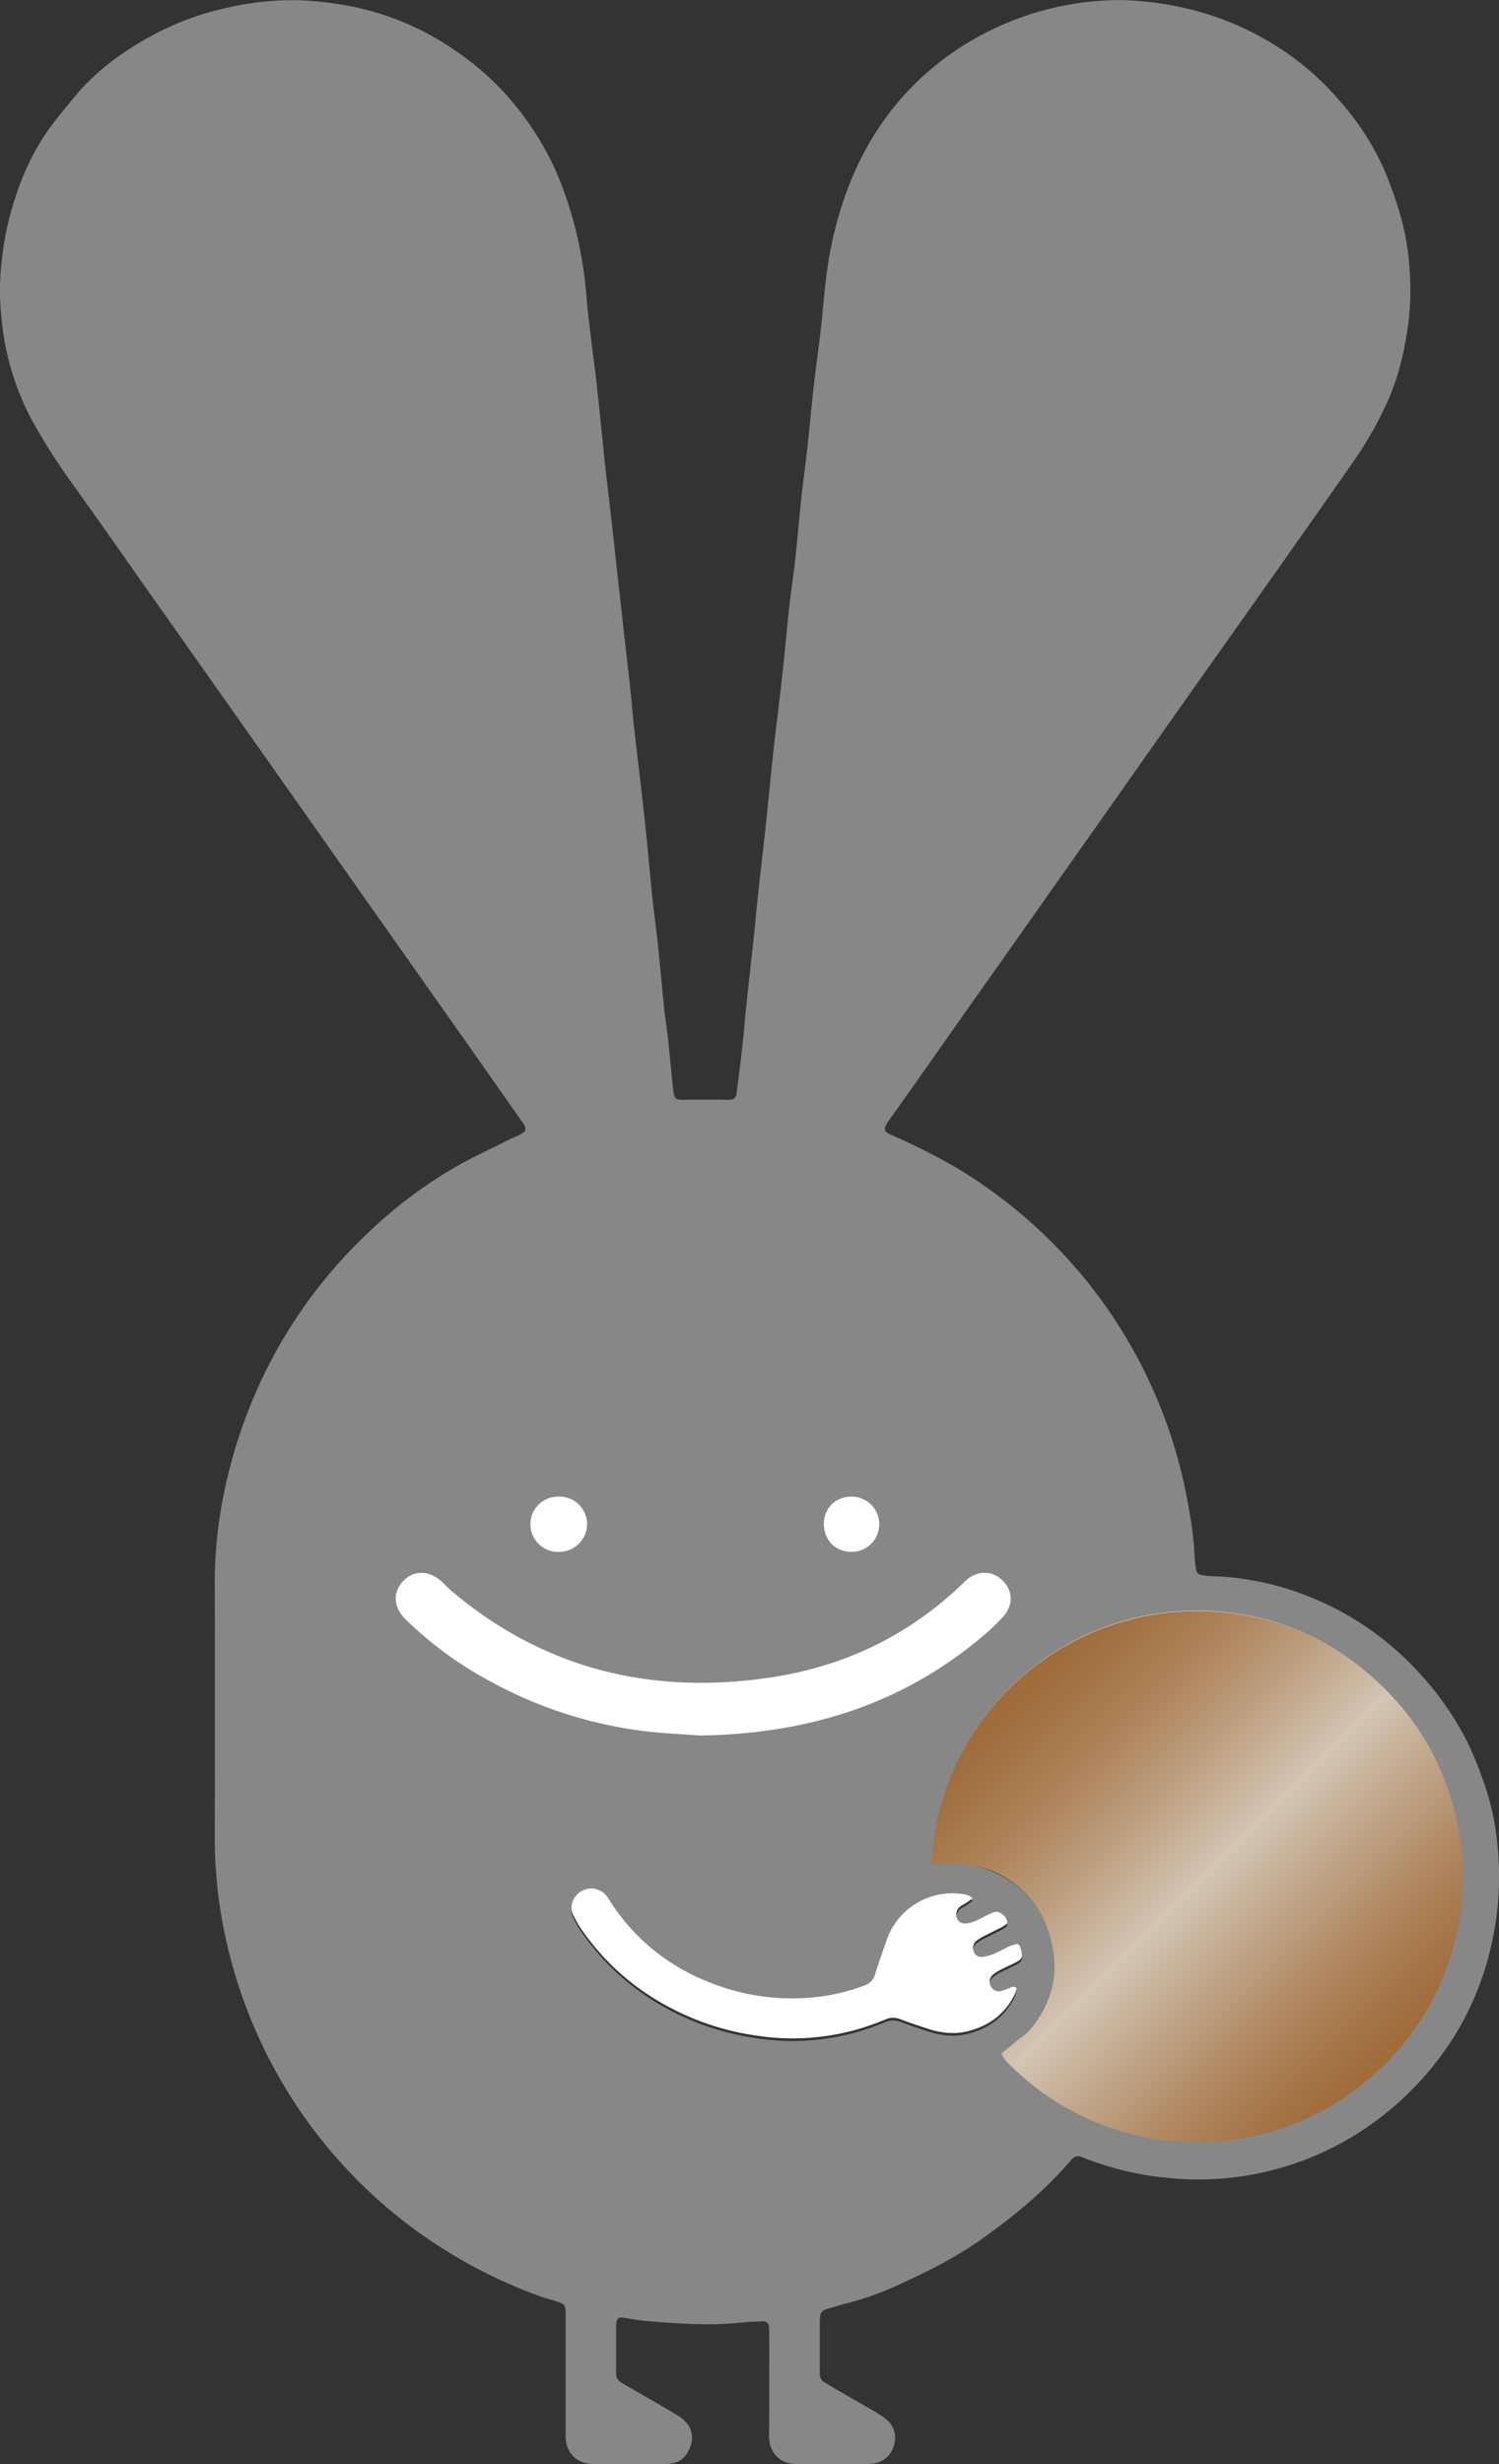 <?xml version="1.0" encoding="UTF-8" standalone="no"?>
<svg xmlns="http://www.w3.org/2000/svg" xmlns:xlink="http://www.w3.org/1999/xlink" viewBox="0 0 576.81 948.13"><rect x="0" y="0" width="576.81" height="948.13" fill="#333333" stroke="none"/><defs><style>.cls-1{fill:#878787;}.cls-2{fill:#fff;}.cls-3{fill:url(#linear-gradient);}</style><linearGradient id="linear-gradient" x1="258.48" y1="822.15" x2="402.97" y2="677.66" gradientTransform="matrix(-1, 0, 0, 1, 1001, 0)" gradientUnits="userSpaceOnUse"><stop offset="0" stop-color="#9f6b39"/><stop offset="0.07" stop-color="#a47344"/><stop offset="0.2" stop-color="#b08861"/><stop offset="0.37" stop-color="#c3aa8f"/><stop offset="0.49" stop-color="#d3c6b5"/><stop offset="0.51" stop-color="#d0c0ad"/><stop offset="0.67" stop-color="#bb9c7b"/><stop offset="0.81" stop-color="#ac8157"/><stop offset="0.93" stop-color="#a27141"/><stop offset="1" stop-color="#9f6b39"/></linearGradient></defs><title>Bronze-Rank</title><g id="Solid_Flip" data-name="Solid Flip"><path class="cls-1" d="M210,132.37a127.25,127.25,0,0,1,3.1-19.75c3.09-12.15,7.61-23.73,14.77-34.09,3.1-4.48,6.67-8.65,10.12-12.88,8.19-10.05,18.44-17.61,29.7-23.78A109,109,0,0,1,296.62,31a111.86,111.86,0,0,1,28.45-3,130.44,130.44,0,0,1,16.72,1.79,105.9,105.9,0,0,1,42.73,17.3,108,108,0,0,1,29,28.71,111,111,0,0,1,12,22.44,153.8,153.8,0,0,1,9.8,42.91c.45,5.75,1.19,11.47,1.86,17.2.71,6,1.57,12,2.23,18.06,1.06,9.65,2,19.32,3,29,.9,8.3,1.93,16.58,2.87,24.87.65,5.73,1.24,11.46,1.88,17.18.48,4.37,1,8.73,1.49,13.1.54,4.83,1,9.67,1.6,14.49.66,5.88,1.38,11.75,2,17.63.55,5.13.92,10.28,1.5,15.4,1.25,11.16,2.66,22.3,3.87,33.45,1.09,10.11,2,20.24,3,30.35.34,3.32.75,6.63,1.14,9.94.45,3.92,1,7.83,1.36,11.76.75,7.39,1.4,14.8,2.17,22.2.41,3.92,1.05,7.82,1.48,11.73.7,6.49,1.27,13,2,19.49.42,3.78.85,4.1,4.5,4.08.61,0,1.21-.07,1.82-.08L487,451c1.07,0,2.13.12,3.19.07,2-.11,2.7-.69,3-2.69.6-4.52,1.15-9,1.7-13.55.34-2.86.64-5.73.93-8.59.37-3.77.66-7.56,1.07-11.33.84-7.84,1.75-15.68,2.59-23.53.67-6.33,1.23-12.68,1.91-19,.85-7.85,1.79-15.69,2.64-23.53.72-6.64,1.37-13.27,2.06-19.91.58-5.59,1.14-11.18,1.76-16.76.44-3.92,1-7.83,1.42-11.75.66-5.57,1.32-11.14,1.91-16.72.78-7.39,1.42-14.81,2.24-22.2.66-6,1.59-12,2.26-18,.8-7.24,1.42-14.5,2.16-21.75.34-3.32.75-6.63,1.15-9.94.43-3.61.94-7.21,1.33-10.83.76-7.09,1.44-14.19,2.18-21.29q.45-4.29,1-8.58c.71-5.72,1.51-11.43,2.15-17.16.81-7.24,1.29-14.52,2.31-21.72A147.08,147.08,0,0,1,535,103c7.23-20.19,18.79-37.32,35.7-50.73a113.63,113.63,0,0,1,70.49-24.34,122.32,122.32,0,0,1,25.69,3.36,112.66,112.66,0,0,1,42.45,20.23,106.63,106.63,0,0,1,15.2,14.38A104.4,104.4,0,0,1,741.85,92a154.79,154.79,0,0,1,6,16.21,98.27,98.27,0,0,1,4.31,23.69,102.31,102.31,0,0,1-.59,20.9c-1.35,9.84-3.51,19.44-7.48,28.54a140.64,140.64,0,0,1-13.6,24.2q-15.39,22-30.91,44-15,21.24-30,42.42-15.36,21.76-30.7,43.58l-30.71,43.57Q596,396.38,583.76,413.68c-10.59,15-21.09,30.1-31.78,45.05-3,4.2-1.91,4.66,1.57,6.24a232.25,232.25,0,0,1,23.59,11.87,190.7,190.7,0,0,1,46.93,39.36,189.48,189.48,0,0,1,43.34,93.43,123.63,123.63,0,0,1,2,17.17,38.08,38.08,0,0,0,.6,5,2.31,2.31,0,0,0,2.06,2.12,27.73,27.73,0,0,0,3.61.42,94.35,94.35,0,0,1,10.88.84A107.35,107.35,0,0,1,712.91,642a114.22,114.22,0,0,1,41.57,28.1,117.07,117.07,0,0,1,20.15,28.56,143.52,143.52,0,0,1,5.51,13.47,100.21,100.21,0,0,1,5.77,25.23,118.64,118.64,0,0,1-2.21,38.48,114.08,114.08,0,0,1-12.6,32.58,118.3,118.3,0,0,1-31,34.83,114.89,114.89,0,0,1-65.52,23.17,107.18,107.18,0,0,1-15.92-.63,105.12,105.12,0,0,1-16.14-2.67A129.32,129.32,0,0,1,626,857.87a3,3,0,0,0-3.71.75c-.83.88-1.63,1.79-2.44,2.7-9.78,10.95-21.07,20.13-33,28.53-9.62,6.76-20.07,12-30.71,16.86A115.43,115.43,0,0,1,536,914c-2.06.51-4.09,1.17-6.13,1.74-4.44,1.24-4.6,1.44-4.68,5.87v17.32c0,.76,0,1.52,0,2.28a3.55,3.55,0,0,0,1.91,3.37c1.06.59,2.06,1.3,3.11,1.91,5.39,3.11,10.81,6.19,16.19,9.33a34.08,34.08,0,0,1,4.14,2.79,9,9,0,0,1,3.15,10.17,9.28,9.28,0,0,1-8.52,7.05c-1.36.13-2.73.2-4.1.2q-11.16,0-22.34,0a32.89,32.89,0,0,1-4.55-.27,9.36,9.36,0,0,1-7-4.56,12,12,0,0,1-1.51-6.55q.08-18.46.06-36.93c0-1.52,0-3-.15-4.55a2.08,2.08,0,0,0-2.44-2.12c-2.88.1-5.77.23-8.64.53-12.16,1.27-24.28.34-36.4-.68-2.87-.25-5.7-.85-8.55-1.25-1.76-.25-2.5.36-2.67,2.19-.09,1.06-.08,2.13-.08,3.19,0,4.41,0,8.82,0,13.22,0,.92.05,1.83,0,2.74a4,4,0,0,0,2.15,3.73l2.37,1.38c6.17,3.57,12.37,7.11,18.51,10.75a16.51,16.51,0,0,1,3.9,3.09,8.74,8.74,0,0,1,1.6,9.36c-1.28,3.51-3.57,6-7.5,6.48a46.25,46.25,0,0,1-5,.25q-11.18,0-22.34,0a33,33,0,0,1-4.1-.2,9.84,9.84,0,0,1-8.1-5.83,12.68,12.68,0,0,1-.89-5.79V921.35c0-1.22,0-2.44,0-3.65-.1-2.89-.33-3.22-3.19-4.2-2.15-.74-4.38-1.27-6.51-2a193.12,193.12,0,0,1-52.49-28.85,190.55,190.55,0,0,1-31.71-31.31,189.8,189.8,0,0,1-39.33-90.9,183.71,183.71,0,0,1-1.82-26.32q.17-48.78,0-97.57a171.86,171.86,0,0,1,3.24-32.57A195.92,195.92,0,0,1,308,564a187.52,187.52,0,0,1,43.44-61.84,174.74,174.74,0,0,1,33.81-25.4c6.71-3.84,13.79-7,20.69-10.54,2-1,4.27-1.58,5.89-3.2.32-1.85-.81-3-1.67-4.19L390,430.13q-14.7-20.85-29.41-41.71-17.73-25.14-35.43-50.29-13-18.44-26-36.86-17.34-24.58-34.68-49.16C256,240.07,247.58,228,239,216a250.47,250.47,0,0,1-17-26.43A103,103,0,0,1,210.3,150.1,94.51,94.51,0,0,1,210,132.37ZM597.47,821.21c2.63,2.52,5.26,5,8,7.38a101.25,101.25,0,0,0,126.81,2.19c16.69-13.1,28.64-29.56,35-49.94a100,100,0,0,0,4.52-38.65,106.71,106.71,0,0,0-5-24c-6.18-18.89-17.31-34.37-32.51-46.92a97.49,97.49,0,0,0-49-21.61,103.66,103.66,0,0,0-24.53-.63,101.82,101.82,0,0,0-90.44,81.71c-.77,3.86-1.12,7.81-1.62,11.72a13.43,13.43,0,0,0,.22,2.35c1.86,0,3.35.06,4.83,0a40.35,40.35,0,0,1,19.85,4.13c11,5.29,17.8,14,20.73,25.69,3.11,12.39.64,23.86-7.18,34-2.11,2.72-4.93,4.91-7.48,7.28-1.09,1-2.32,1.9-3.67,3A10.65,10.65,0,0,0,597.47,821.21Zm-167-55.09c.72,1.34,1.42,2.69,2.26,4a93,93,0,0,0,27.06,26.69A101.62,101.62,0,0,0,500,812a90.92,90.92,0,0,0,47.06-4.76c1.13-.44,2.28-.84,3.39-1.34a7.14,7.14,0,0,1,5.73-.07c3.41,1.27,6.86,2.44,10.33,3.58,5.13,1.69,10.34,2.37,15.69,1,8.3-2.08,14.48-6.79,18.21-14.56a9,9,0,0,0,.47-2c-.89-.88-1.61-.45-2.3-.21a36.69,36.69,0,0,1-3.83,1.4,3.49,3.49,0,0,1-3.78-1.94,3.6,3.6,0,0,1,.61-4.21,14.86,14.86,0,0,1,3-2c2-1.07,4.12-1.95,6.13-3,2.29-1.24,2.54-1.91,2-4.41a10.62,10.62,0,0,0-.54-1.74c-.1-.26-.37-.46-.77-.93a15.73,15.73,0,0,0-2.8.74c-2.22,1-4.33,2.22-6.57,3.16a15.24,15.24,0,0,1-4.35,1.12,3,3,0,0,1-3.24-2,3.66,3.66,0,0,1,1-4.17,18.69,18.69,0,0,1,3.09-1.9c2.29-1.19,4.63-2.29,6.92-3.49a16.44,16.44,0,0,0,1.84-1.34c0-2.24-1.48-3.4-3.07-4.25a3.38,3.38,0,0,0-2.56.16c-2.1.88-4.08,2-6.16,3A13.51,13.51,0,0,1,582,768.9c-2.1.32-3.59-.52-4.09-2.06a3.82,3.82,0,0,1,1.4-4.44c.73-.55,1.58-.92,2.34-1.42.61-.4,1.18-.86,2.35-1.72A10.08,10.08,0,0,0,582,758a26.79,26.79,0,0,0-31.17,17.55c-1.49,4.3-3,8.6-4.38,13a6.33,6.33,0,0,1-4.22,4.33,76.16,76.16,0,0,1-17.65,4.32,84.69,84.69,0,0,1-42.85-6,78.58,78.58,0,0,1-36.82-30.13,30.6,30.6,0,0,0-1.74-2.67,7.52,7.52,0,0,0-9.85-1.77C430.64,758.21,428.35,762.17,430.48,766.12Z" transform="translate(-209.73 -27.9)"/><path class="cls-2" d="M569,743.79c1.86,0,3.35.06,4.83,0a40.35,40.35,0,0,1,19.85,4.13c11,5.29,17.8,14,20.73,25.69,3.11,12.39.64,23.86-7.18,34-2.11,2.72-4.93,4.91-7.48,7.28-1.09,1-2.32,1.9-3.67,3a10.65,10.65,0,0,0,1.37,2.37c2.63,2.52,5.26,5,8,7.38a101.25,101.25,0,0,0,126.81,2.19c16.69-13.1,28.64-29.56,35-49.94a100,100,0,0,0,4.52-38.65,106.71,106.71,0,0,0-5-24c-6.18-18.89-17.31-34.37-32.51-46.92a97.49,97.49,0,0,0-49-21.61,103.66,103.66,0,0,0-24.53-.63,101.82,101.82,0,0,0-90.44,81.71c-.77,3.86-1.12,7.81-1.62,11.72A13.43,13.43,0,0,0,569,743.79Z" transform="translate(-209.73 -27.9)"/><path class="cls-2" d="M430.48,765.12c.72,1.34,1.42,2.69,2.26,4a93,93,0,0,0,27.06,26.69A101.62,101.62,0,0,0,500,811a90.92,90.92,0,0,0,47.06-4.76c1.13-.44,2.28-.84,3.39-1.34a7.14,7.14,0,0,1,5.73-.07c3.41,1.27,6.86,2.44,10.33,3.58,5.13,1.69,10.34,2.37,15.69,1,8.3-2.08,14.48-6.79,18.21-14.56a9,9,0,0,0,.47-2c-.89-.88-1.61-.45-2.3-.21a36.69,36.69,0,0,1-3.83,1.4,3.49,3.49,0,0,1-3.78-1.94,3.6,3.6,0,0,1,.61-4.21,14.86,14.86,0,0,1,3-2c2-1.07,4.12-1.95,6.13-3,2.29-1.24,2.54-1.91,2-4.41a10.62,10.62,0,0,0-.54-1.74c-.1-.26-.37-.46-.77-.93a15.73,15.73,0,0,0-2.8.74c-2.22,1-4.33,2.22-6.57,3.16a15.24,15.24,0,0,1-4.35,1.12,3,3,0,0,1-3.24-2,3.66,3.66,0,0,1,1-4.17,18.69,18.69,0,0,1,3.09-1.9c2.29-1.19,4.63-2.29,6.92-3.49a16.44,16.44,0,0,0,1.84-1.34c0-2.24-1.48-3.4-3.07-4.25a3.38,3.38,0,0,0-2.56.16c-2.1.88-4.08,2-6.16,3A13.51,13.51,0,0,1,582,767.9c-2.1.32-3.59-.52-4.09-2.06a3.82,3.82,0,0,1,1.4-4.44c.73-.55,1.58-.92,2.34-1.42.61-.4,1.18-.86,2.35-1.72A10.08,10.08,0,0,0,582,757a26.79,26.79,0,0,0-31.17,17.55c-1.49,4.3-3,8.6-4.38,13a6.33,6.33,0,0,1-4.22,4.33,76.16,76.16,0,0,1-17.65,4.32,84.69,84.69,0,0,1-42.85-6,78.58,78.58,0,0,1-36.82-30.13,30.6,30.6,0,0,0-1.74-2.67,7.52,7.52,0,0,0-9.85-1.77C430.64,757.21,428.35,761.17,430.48,765.12Z" transform="translate(-209.73 -27.9)"/></g><g id="Ball_Flip" data-name="Ball Flip"><path class="cls-3" d="M568,745h6c6,0,13,.55,19.32,3.58,11,5.32,17.89,14.11,20.83,25.82,3.13,12.45.71,23.44-7.15,33.6-2.12,2.73-4.44,3.62-7,6-1.1,1-3.64,2.9-5,4a20.17,20.17,0,0,0,2.11,3.24c2.64,2.53,5.29,5.06,8.09,7.42a101.75,101.75,0,0,0,127.43,2.2c16.78-13.17,28.78-29.71,35.19-50.19a100.53,100.53,0,0,0,4.54-38.84,107.24,107.24,0,0,0-5-24.14c-6.21-19-17.39-34.54-32.67-47.15a97.91,97.91,0,0,0-49.21-21.71,104.14,104.14,0,0,0-24.65-.64,102.32,102.32,0,0,0-90.88,82.11c-.78,3.88-1.13,7.85-1.63,11.78C568.23,742.6,568,745,568,745Z" transform="translate(-209.73 -27.9)"/></g><g id="Smile_Flip" data-name="Smile Flip"><path class="cls-2" d="M479.17,695.66C520,695,555.5,684.05,586,659a91.11,91.11,0,0,0,9.51-8.8c4.29-4.68,4.08-10.16-.1-14.28-4-3.91-10-3.87-14.37.43-20.95,20.55-46.24,32.76-75,37-45.49,6.75-86.85-3.15-122.52-33.27-1.26-1.07-2.38-2.29-3.58-3.43-4.82-4.56-10.82-4.78-14.94-.56s-4.1,10.05.77,14.85A143.5,143.5,0,0,0,398,674.61a165.05,165.05,0,0,0,69.64,20.27C472,695.15,476.47,695.48,479.17,695.66Z" transform="translate(-209.73 -27.9)"/></g><g id="Eye_Flip" data-name="Eye Flip"><path class="cls-2" d="M424.9,625a10.78,10.78,0,0,0,10.74-10.59,10.63,10.63,0,0,0-11-10.68A10.64,10.64,0,1,0,424.9,625Z" transform="translate(-209.73 -27.9)"/><path class="cls-2" d="M537.54,603.73c-6.2,0-10.72,4.29-10.79,10.32-.08,6.32,4.36,10.91,10.58,10.94a10.63,10.63,0,1,0,.21-21.26Z" transform="translate(-209.73 -27.9)"/></g></svg>